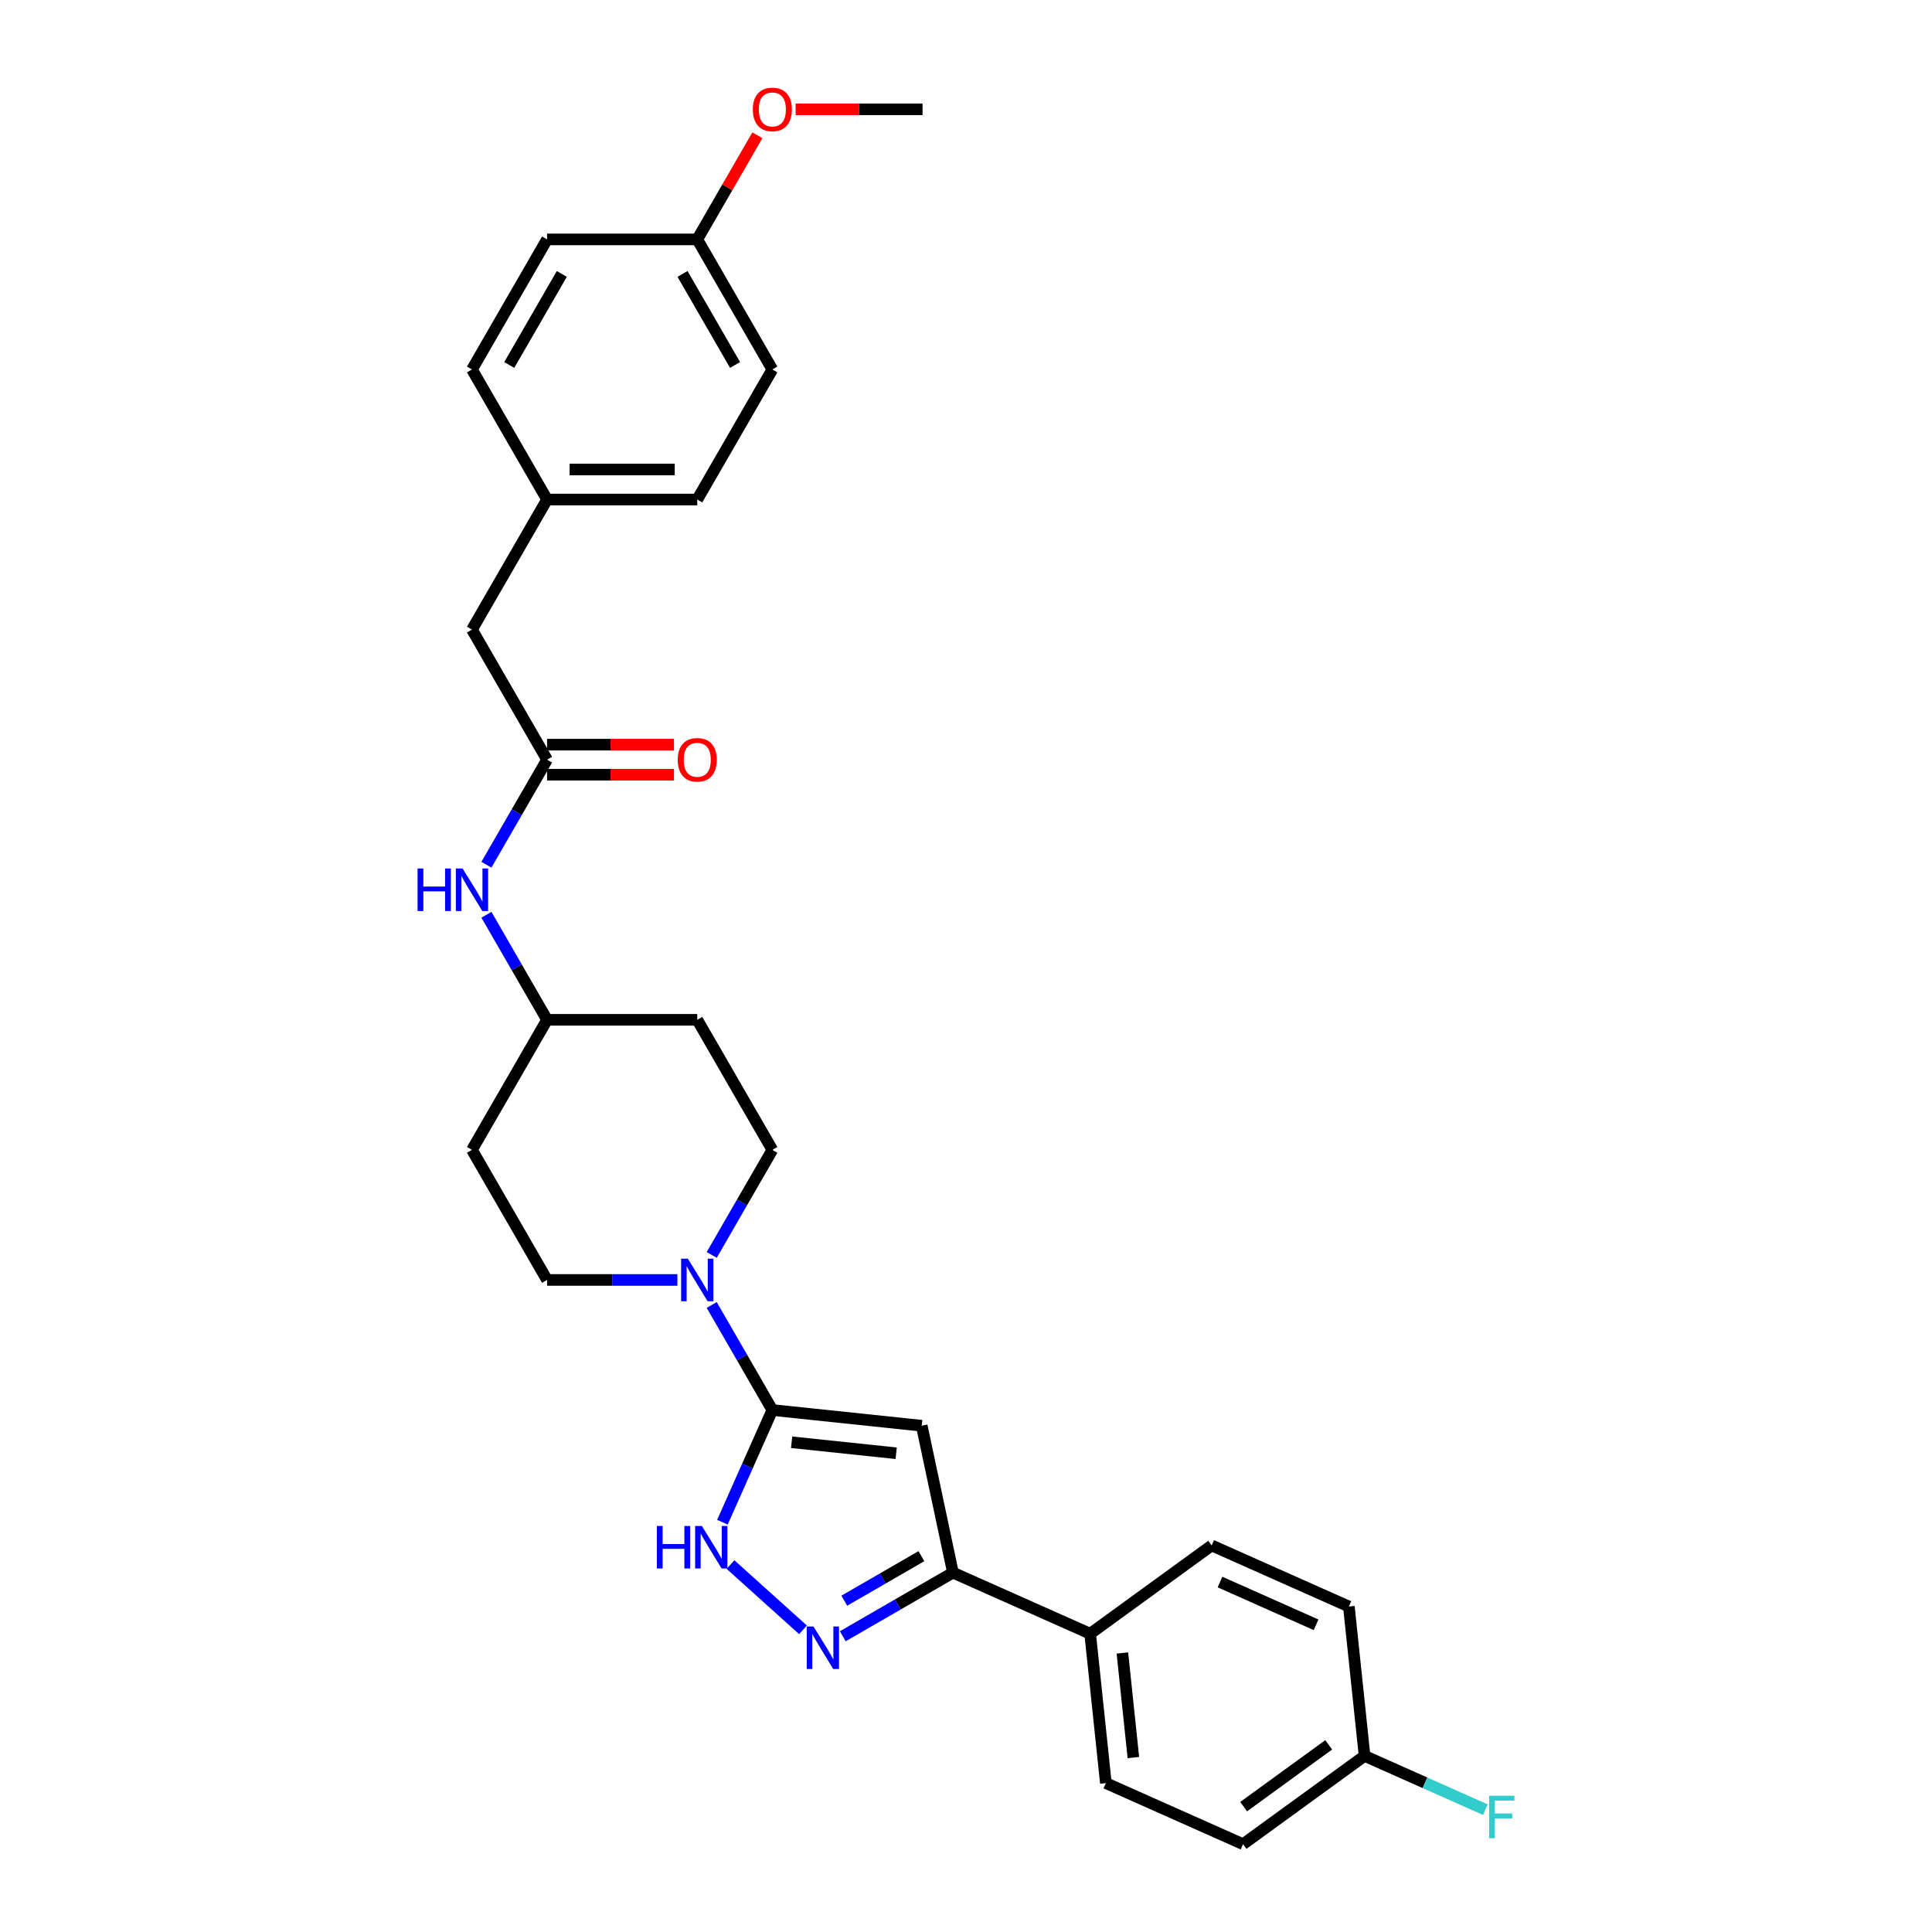 <?xml version='1.0' encoding='iso-8859-1'?>
<svg version='1.1' baseProfile='full'
              xmlns='http://www.w3.org/2000/svg'
                      xmlns:rdkit='http://www.rdkit.org/xml'
                      xmlns:xlink='http://www.w3.org/1999/xlink'
                  xml:space='preserve'
width='1000px' height='1000px' viewBox='0 0 1000 1000'>
<!-- END OF HEADER -->
<rect style='opacity:1.0;fill:#FFFFFF;stroke:none' width='1000' height='1000' x='0' y='0'> </rect>
<path class='bond-0' d='M 399.77,729.827 L 477.084,737.953' style='fill:none;fill-rule:evenodd;stroke:#000000;stroke-width:6px;stroke-linecap:butt;stroke-linejoin:miter;stroke-opacity:1' />
<path class='bond-0' d='M 409.742,746.509 L 463.861,752.197' style='fill:none;fill-rule:evenodd;stroke:#000000;stroke-width:6px;stroke-linecap:butt;stroke-linejoin:miter;stroke-opacity:1' />
<path class='bond-2' d='M 399.77,729.827 L 386.844,758.861' style='fill:none;fill-rule:evenodd;stroke:#000000;stroke-width:6px;stroke-linecap:butt;stroke-linejoin:miter;stroke-opacity:1' />
<path class='bond-2' d='M 386.844,758.861 L 373.917,787.894' style='fill:none;fill-rule:evenodd;stroke:#0000FF;stroke-width:6px;stroke-linecap:butt;stroke-linejoin:miter;stroke-opacity:1' />
<path class='bond-4' d='M 399.77,729.827 L 384.074,702.641' style='fill:none;fill-rule:evenodd;stroke:#000000;stroke-width:6px;stroke-linecap:butt;stroke-linejoin:miter;stroke-opacity:1' />
<path class='bond-4' d='M 384.074,702.641 L 368.378,675.455' style='fill:none;fill-rule:evenodd;stroke:#0000FF;stroke-width:6px;stroke-linecap:butt;stroke-linejoin:miter;stroke-opacity:1' />
<path class='bond-3' d='M 477.084,737.953 L 493.246,813.994' style='fill:none;fill-rule:evenodd;stroke:#000000;stroke-width:6px;stroke-linecap:butt;stroke-linejoin:miter;stroke-opacity:1' />
<path class='bond-1' d='M 415.63,843.596 L 378.097,809.801' style='fill:none;fill-rule:evenodd;stroke:#0000FF;stroke-width:6px;stroke-linecap:butt;stroke-linejoin:miter;stroke-opacity:1' />
<path class='bond-29' d='M 436.215,846.921 L 464.731,830.457' style='fill:none;fill-rule:evenodd;stroke:#0000FF;stroke-width:6px;stroke-linecap:butt;stroke-linejoin:miter;stroke-opacity:1' />
<path class='bond-29' d='M 464.731,830.457 L 493.246,813.994' style='fill:none;fill-rule:evenodd;stroke:#000000;stroke-width:6px;stroke-linecap:butt;stroke-linejoin:miter;stroke-opacity:1' />
<path class='bond-29' d='M 436.996,828.517 L 456.957,816.992' style='fill:none;fill-rule:evenodd;stroke:#0000FF;stroke-width:6px;stroke-linecap:butt;stroke-linejoin:miter;stroke-opacity:1' />
<path class='bond-29' d='M 456.957,816.992 L 476.918,805.468' style='fill:none;fill-rule:evenodd;stroke:#000000;stroke-width:6px;stroke-linecap:butt;stroke-linejoin:miter;stroke-opacity:1' />
<path class='bond-6' d='M 493.246,813.994 L 564.265,845.613' style='fill:none;fill-rule:evenodd;stroke:#000000;stroke-width:6px;stroke-linecap:butt;stroke-linejoin:miter;stroke-opacity:1' />
<path class='bond-8' d='M 368.378,649.552 L 384.074,622.366' style='fill:none;fill-rule:evenodd;stroke:#0000FF;stroke-width:6px;stroke-linecap:butt;stroke-linejoin:miter;stroke-opacity:1' />
<path class='bond-8' d='M 384.074,622.366 L 399.77,595.179' style='fill:none;fill-rule:evenodd;stroke:#000000;stroke-width:6px;stroke-linecap:butt;stroke-linejoin:miter;stroke-opacity:1' />
<path class='bond-9' d='M 350.608,662.503 L 316.885,662.503' style='fill:none;fill-rule:evenodd;stroke:#0000FF;stroke-width:6px;stroke-linecap:butt;stroke-linejoin:miter;stroke-opacity:1' />
<path class='bond-9' d='M 316.885,662.503 L 283.162,662.503' style='fill:none;fill-rule:evenodd;stroke:#000000;stroke-width:6px;stroke-linecap:butt;stroke-linejoin:miter;stroke-opacity:1' />
<path class='bond-5' d='M 283.162,393.207 L 267.466,420.393' style='fill:none;fill-rule:evenodd;stroke:#000000;stroke-width:6px;stroke-linecap:butt;stroke-linejoin:miter;stroke-opacity:1' />
<path class='bond-5' d='M 267.466,420.393 L 251.77,447.58' style='fill:none;fill-rule:evenodd;stroke:#0000FF;stroke-width:6px;stroke-linecap:butt;stroke-linejoin:miter;stroke-opacity:1' />
<path class='bond-10' d='M 283.162,400.981 L 316.006,400.981' style='fill:none;fill-rule:evenodd;stroke:#000000;stroke-width:6px;stroke-linecap:butt;stroke-linejoin:miter;stroke-opacity:1' />
<path class='bond-10' d='M 316.006,400.981 L 348.851,400.981' style='fill:none;fill-rule:evenodd;stroke:#FF0000;stroke-width:6px;stroke-linecap:butt;stroke-linejoin:miter;stroke-opacity:1' />
<path class='bond-10' d='M 283.162,385.433 L 316.006,385.433' style='fill:none;fill-rule:evenodd;stroke:#000000;stroke-width:6px;stroke-linecap:butt;stroke-linejoin:miter;stroke-opacity:1' />
<path class='bond-10' d='M 316.006,385.433 L 348.851,385.433' style='fill:none;fill-rule:evenodd;stroke:#FF0000;stroke-width:6px;stroke-linecap:butt;stroke-linejoin:miter;stroke-opacity:1' />
<path class='bond-13' d='M 283.162,393.207 L 244.292,325.883' style='fill:none;fill-rule:evenodd;stroke:#000000;stroke-width:6px;stroke-linecap:butt;stroke-linejoin:miter;stroke-opacity:1' />
<path class='bond-14' d='M 564.265,845.613 L 572.391,922.926' style='fill:none;fill-rule:evenodd;stroke:#000000;stroke-width:6px;stroke-linecap:butt;stroke-linejoin:miter;stroke-opacity:1' />
<path class='bond-14' d='M 580.946,855.585 L 586.634,909.704' style='fill:none;fill-rule:evenodd;stroke:#000000;stroke-width:6px;stroke-linecap:butt;stroke-linejoin:miter;stroke-opacity:1' />
<path class='bond-15' d='M 564.265,845.613 L 627.157,799.919' style='fill:none;fill-rule:evenodd;stroke:#000000;stroke-width:6px;stroke-linecap:butt;stroke-linejoin:miter;stroke-opacity:1' />
<path class='bond-7' d='M 251.77,473.482 L 267.466,500.669' style='fill:none;fill-rule:evenodd;stroke:#0000FF;stroke-width:6px;stroke-linecap:butt;stroke-linejoin:miter;stroke-opacity:1' />
<path class='bond-7' d='M 267.466,500.669 L 283.162,527.855' style='fill:none;fill-rule:evenodd;stroke:#000000;stroke-width:6px;stroke-linecap:butt;stroke-linejoin:miter;stroke-opacity:1' />
<path class='bond-11' d='M 399.77,595.179 L 360.901,527.855' style='fill:none;fill-rule:evenodd;stroke:#000000;stroke-width:6px;stroke-linecap:butt;stroke-linejoin:miter;stroke-opacity:1' />
<path class='bond-12' d='M 283.162,662.503 L 244.292,595.179' style='fill:none;fill-rule:evenodd;stroke:#000000;stroke-width:6px;stroke-linecap:butt;stroke-linejoin:miter;stroke-opacity:1' />
<path class='bond-30' d='M 360.901,527.855 L 283.162,527.855' style='fill:none;fill-rule:evenodd;stroke:#000000;stroke-width:6px;stroke-linecap:butt;stroke-linejoin:miter;stroke-opacity:1' />
<path class='bond-16' d='M 244.292,595.179 L 283.162,527.855' style='fill:none;fill-rule:evenodd;stroke:#000000;stroke-width:6px;stroke-linecap:butt;stroke-linejoin:miter;stroke-opacity:1' />
<path class='bond-17' d='M 244.292,325.883 L 283.162,258.559' style='fill:none;fill-rule:evenodd;stroke:#000000;stroke-width:6px;stroke-linecap:butt;stroke-linejoin:miter;stroke-opacity:1' />
<path class='bond-21' d='M 572.391,922.926 L 643.409,954.545' style='fill:none;fill-rule:evenodd;stroke:#000000;stroke-width:6px;stroke-linecap:butt;stroke-linejoin:miter;stroke-opacity:1' />
<path class='bond-20' d='M 627.157,799.919 L 698.175,831.538' style='fill:none;fill-rule:evenodd;stroke:#000000;stroke-width:6px;stroke-linecap:butt;stroke-linejoin:miter;stroke-opacity:1' />
<path class='bond-20' d='M 631.486,818.866 L 681.199,840.999' style='fill:none;fill-rule:evenodd;stroke:#000000;stroke-width:6px;stroke-linecap:butt;stroke-linejoin:miter;stroke-opacity:1' />
<path class='bond-23' d='M 283.162,258.559 L 244.292,191.235' style='fill:none;fill-rule:evenodd;stroke:#000000;stroke-width:6px;stroke-linecap:butt;stroke-linejoin:miter;stroke-opacity:1' />
<path class='bond-24' d='M 283.162,258.559 L 360.901,258.559' style='fill:none;fill-rule:evenodd;stroke:#000000;stroke-width:6px;stroke-linecap:butt;stroke-linejoin:miter;stroke-opacity:1' />
<path class='bond-24' d='M 294.823,243.011 L 349.24,243.011' style='fill:none;fill-rule:evenodd;stroke:#000000;stroke-width:6px;stroke-linecap:butt;stroke-linejoin:miter;stroke-opacity:1' />
<path class='bond-18' d='M 706.301,908.852 L 698.175,831.538' style='fill:none;fill-rule:evenodd;stroke:#000000;stroke-width:6px;stroke-linecap:butt;stroke-linejoin:miter;stroke-opacity:1' />
<path class='bond-22' d='M 706.301,908.852 L 737.566,922.771' style='fill:none;fill-rule:evenodd;stroke:#000000;stroke-width:6px;stroke-linecap:butt;stroke-linejoin:miter;stroke-opacity:1' />
<path class='bond-22' d='M 737.566,922.771 L 768.83,936.691' style='fill:none;fill-rule:evenodd;stroke:#33CCCC;stroke-width:6px;stroke-linecap:butt;stroke-linejoin:miter;stroke-opacity:1' />
<path class='bond-31' d='M 706.301,908.852 L 643.409,954.545' style='fill:none;fill-rule:evenodd;stroke:#000000;stroke-width:6px;stroke-linecap:butt;stroke-linejoin:miter;stroke-opacity:1' />
<path class='bond-31' d='M 687.728,903.127 L 643.704,935.113' style='fill:none;fill-rule:evenodd;stroke:#000000;stroke-width:6px;stroke-linecap:butt;stroke-linejoin:miter;stroke-opacity:1' />
<path class='bond-19' d='M 360.901,123.911 L 399.77,191.235' style='fill:none;fill-rule:evenodd;stroke:#000000;stroke-width:6px;stroke-linecap:butt;stroke-linejoin:miter;stroke-opacity:1' />
<path class='bond-19' d='M 353.266,141.783 L 380.475,188.91' style='fill:none;fill-rule:evenodd;stroke:#000000;stroke-width:6px;stroke-linecap:butt;stroke-linejoin:miter;stroke-opacity:1' />
<path class='bond-27' d='M 360.901,123.911 L 376.462,96.958' style='fill:none;fill-rule:evenodd;stroke:#000000;stroke-width:6px;stroke-linecap:butt;stroke-linejoin:miter;stroke-opacity:1' />
<path class='bond-27' d='M 376.462,96.958 L 392.024,70.005' style='fill:none;fill-rule:evenodd;stroke:#FF0000;stroke-width:6px;stroke-linecap:butt;stroke-linejoin:miter;stroke-opacity:1' />
<path class='bond-32' d='M 360.901,123.911 L 283.162,123.911' style='fill:none;fill-rule:evenodd;stroke:#000000;stroke-width:6px;stroke-linecap:butt;stroke-linejoin:miter;stroke-opacity:1' />
<path class='bond-26' d='M 244.292,191.235 L 283.162,123.911' style='fill:none;fill-rule:evenodd;stroke:#000000;stroke-width:6px;stroke-linecap:butt;stroke-linejoin:miter;stroke-opacity:1' />
<path class='bond-26' d='M 263.587,188.91 L 290.796,141.783' style='fill:none;fill-rule:evenodd;stroke:#000000;stroke-width:6px;stroke-linecap:butt;stroke-linejoin:miter;stroke-opacity:1' />
<path class='bond-25' d='M 360.901,258.559 L 399.77,191.235' style='fill:none;fill-rule:evenodd;stroke:#000000;stroke-width:6px;stroke-linecap:butt;stroke-linejoin:miter;stroke-opacity:1' />
<path class='bond-28' d='M 411.82,56.587 L 444.665,56.587' style='fill:none;fill-rule:evenodd;stroke:#FF0000;stroke-width:6px;stroke-linecap:butt;stroke-linejoin:miter;stroke-opacity:1' />
<path class='bond-28' d='M 444.665,56.587 L 477.509,56.587' style='fill:none;fill-rule:evenodd;stroke:#000000;stroke-width:6px;stroke-linecap:butt;stroke-linejoin:miter;stroke-opacity:1' />
<path  class='atom-2' d='M 421.056 841.855
L 428.27 853.516
Q 428.985 854.667, 430.136 856.75
Q 431.286 858.833, 431.349 858.958
L 431.349 841.855
L 434.272 841.855
L 434.272 863.871
L 431.255 863.871
L 423.513 851.122
Q 422.611 849.629, 421.647 847.919
Q 420.714 846.209, 420.434 845.68
L 420.434 863.871
L 417.573 863.871
L 417.573 841.855
L 421.056 841.855
' fill='#0000FF'/>
<path  class='atom-3' d='M 339.994 789.838
L 342.979 789.838
L 342.979 799.197
L 354.236 799.197
L 354.236 789.838
L 357.221 789.838
L 357.221 811.853
L 354.236 811.853
L 354.236 801.685
L 342.979 801.685
L 342.979 811.853
L 339.994 811.853
L 339.994 789.838
' fill='#0000FF'/>
<path  class='atom-3' d='M 363.285 789.838
L 370.499 801.498
Q 371.214 802.649, 372.364 804.732
Q 373.515 806.816, 373.577 806.94
L 373.577 789.838
L 376.5 789.838
L 376.5 811.853
L 373.484 811.853
L 365.741 799.104
Q 364.839 797.612, 363.875 795.901
Q 362.942 794.191, 362.663 793.662
L 362.663 811.853
L 359.802 811.853
L 359.802 789.838
L 363.285 789.838
' fill='#0000FF'/>
<path  class='atom-5' d='M 356.034 651.495
L 363.249 663.156
Q 363.964 664.307, 365.114 666.39
Q 366.265 668.474, 366.327 668.598
L 366.327 651.495
L 369.25 651.495
L 369.25 673.511
L 366.234 673.511
L 358.491 660.762
Q 357.589 659.269, 356.625 657.559
Q 355.692 655.849, 355.412 655.32
L 355.412 673.511
L 352.552 673.511
L 352.552 651.495
L 356.034 651.495
' fill='#0000FF'/>
<path  class='atom-8' d='M 216.135 449.523
L 219.12 449.523
L 219.12 458.883
L 230.377 458.883
L 230.377 449.523
L 233.362 449.523
L 233.362 471.539
L 230.377 471.539
L 230.377 461.371
L 219.12 461.371
L 219.12 471.539
L 216.135 471.539
L 216.135 449.523
' fill='#0000FF'/>
<path  class='atom-8' d='M 239.426 449.523
L 246.64 461.184
Q 247.355 462.335, 248.506 464.418
Q 249.656 466.501, 249.718 466.626
L 249.718 449.523
L 252.641 449.523
L 252.641 471.539
L 249.625 471.539
L 241.882 458.79
Q 240.98 457.297, 240.016 455.587
Q 239.084 453.877, 238.804 453.348
L 238.804 471.539
L 235.943 471.539
L 235.943 449.523
L 239.426 449.523
' fill='#0000FF'/>
<path  class='atom-11' d='M 350.795 393.269
Q 350.795 387.983, 353.407 385.029
Q 356.019 382.075, 360.901 382.075
Q 365.783 382.075, 368.395 385.029
Q 371.007 387.983, 371.007 393.269
Q 371.007 398.618, 368.364 401.665
Q 365.721 404.681, 360.901 404.681
Q 356.05 404.681, 353.407 401.665
Q 350.795 398.649, 350.795 393.269
M 360.901 402.194
Q 364.259 402.194, 366.063 399.955
Q 367.897 397.685, 367.897 393.269
Q 367.897 388.947, 366.063 386.77
Q 364.259 384.562, 360.901 384.562
Q 357.542 384.562, 355.708 386.739
Q 353.904 388.916, 353.904 393.269
Q 353.904 397.716, 355.708 399.955
Q 357.542 402.194, 360.901 402.194
' fill='#FF0000'/>
<path  class='atom-23' d='M 770.774 929.463
L 783.865 929.463
L 783.865 931.982
L 773.728 931.982
L 773.728 938.667
L 782.746 938.667
L 782.746 941.217
L 773.728 941.217
L 773.728 951.479
L 770.774 951.479
L 770.774 929.463
' fill='#33CCCC'/>
<path  class='atom-28' d='M 389.664 56.649
Q 389.664 51.363, 392.276 48.409
Q 394.888 45.455, 399.77 45.455
Q 404.652 45.455, 407.264 48.409
Q 409.876 51.363, 409.876 56.649
Q 409.876 61.997, 407.233 65.045
Q 404.59 68.061, 399.77 68.061
Q 394.919 68.061, 392.276 65.045
Q 389.664 62.029, 389.664 56.649
M 399.77 65.573
Q 403.129 65.573, 404.932 63.334
Q 406.767 61.065, 406.767 56.649
Q 406.767 52.327, 404.932 50.15
Q 403.129 47.942, 399.77 47.942
Q 396.412 47.942, 394.577 50.119
Q 392.774 52.296, 392.774 56.649
Q 392.774 61.096, 394.577 63.334
Q 396.412 65.573, 399.77 65.573
' fill='#FF0000'/>
</svg>
